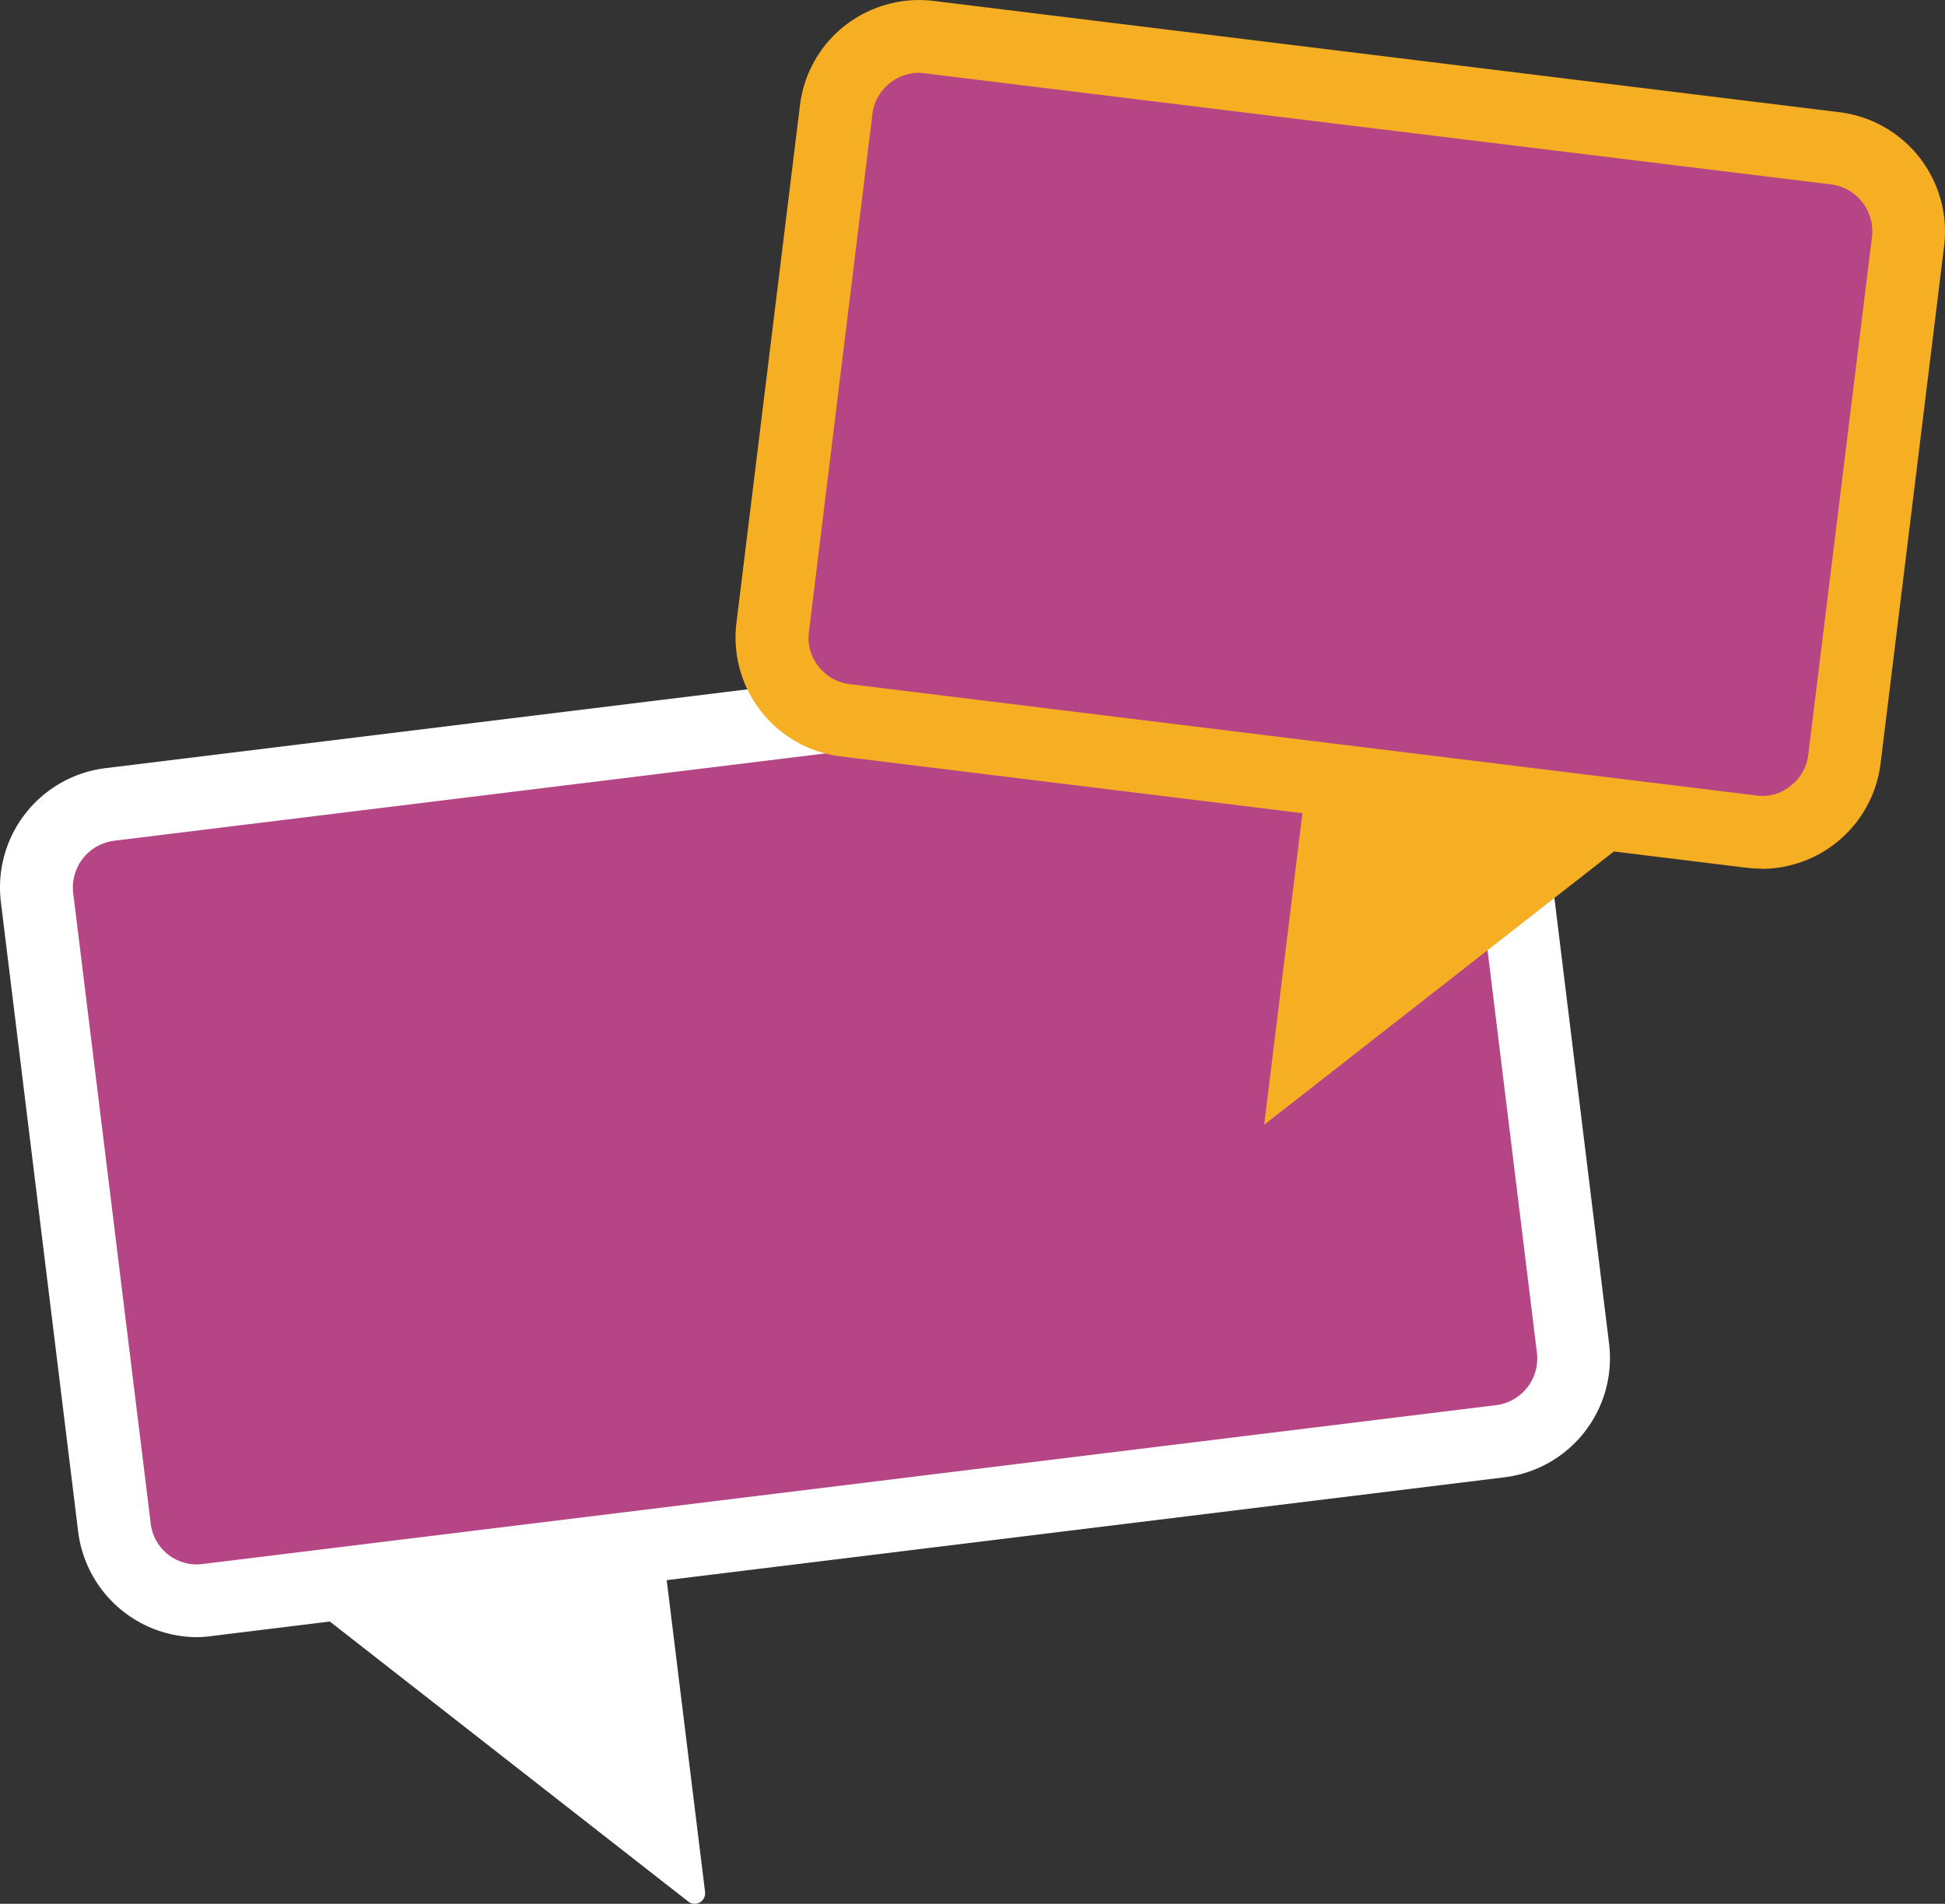 <svg xmlns="http://www.w3.org/2000/svg" width="68.296" height="66.84" viewBox="0 0 68.296 66.84">
  <rect x="0" y="0" width="68.296" height="66.84" fill="#333333" stroke="none"/>
  <g id="Group_3453" data-name="Group 3453" transform="translate(-1040.985 -548.221)">
    <path id="Path_1314" data-name="Path 1314" d="M1056.569,562.9l-12.858,1.578,14.436,11.28Z" transform="translate(7.23 38.938)" fill="#fff"/>
    <g id="Group_1640" data-name="Group 1640" transform="translate(1050.575 601.472)">
      <path id="Path_1315" data-name="Path 1315" d="M1058.413,576.388a.356.356,0,0,1-.223-.077l-14.44-11.28a.366.366,0,0,1-.128-.383.371.371,0,0,1,.311-.27l12.858-1.578a.424.424,0,0,1,.267.073.392.392,0,0,1,.139.249l1.582,12.857a.369.369,0,0,1-.186.362A.347.347,0,0,1,1058.413,576.388ZM1044.9,565l13.045,10.195-1.425-11.62Z" transform="translate(-1043.611 -562.799)" fill="#fff"/>
    </g>
    <g id="Group_1643" data-name="Group 1643" transform="translate(1040.985 569.599)">
      <g id="Group_1641" data-name="Group 1641" transform="translate(0.945 0.94)">
        <rect id="Rectangle_508" data-name="Rectangle 508" width="51.601" height="28.139" rx="0.802" transform="translate(0 6.286) rotate(-6.997)" fill="#b54585"/>
      </g>
      <g id="Group_1642" data-name="Group 1642">
        <path id="Path_1316" data-name="Path 1316" d="M1047.913,590.176a4.226,4.226,0,0,1-4.182-3.7l-2.714-22.11a4.22,4.22,0,0,1,3.667-4.7l45.4-5.571a4.24,4.24,0,0,1,3.1.858,4.155,4.155,0,0,1,1.589,2.805l2.714,22.114a4.215,4.215,0,0,1-3.667,4.69l-45.4,5.574A4.068,4.068,0,0,1,1047.913,590.176Zm42.687-33.551a1.346,1.346,0,0,0-.206.015l-45.4,5.574a1.655,1.655,0,0,0-1.436,1.845l2.718,22.107a1.624,1.624,0,0,0,1.844,1.439l45.394-5.574a1.654,1.654,0,0,0,1.439-1.841l-2.714-22.114a1.636,1.636,0,0,0-.621-1.1A1.657,1.657,0,0,0,1090.6,556.625Z" transform="translate(-1040.986 -554.074)" fill="#fff"/>
      </g>
    </g>
    <path id="Path_1317" data-name="Path 1317" d="M1054.716,555.512l12.858,1.578-14.436,11.28Z" transform="translate(32.237 19.341)" fill="#f6ae23"/>
    <g id="Group_1645" data-name="Group 1645" transform="translate(1067.755 549.164)">
      <path id="Rectangle_509" data-name="Rectangle 509" d="M.8,0H23.367a.8.8,0,0,1,.8.8V37.116a.8.8,0,0,1-.8.8H.8a.8.8,0,0,1-.8-.8V.8A.8.8,0,0,1,.8,0Z" transform="matrix(0.122, -0.993, 0.993, 0.122, 0, 23.988)" fill="#b54585"/>
    </g>
    <g id="Group_1646" data-name="Group 1646" transform="translate(1066.809 548.221)">
      <path id="Path_1319" data-name="Path 1319" d="M1084.1,578.719a4.982,4.982,0,0,1-.522-.029l-31.827-3.912a4.211,4.211,0,0,1-3.66-4.691l2.231-18.172a4.189,4.189,0,0,1,1.585-2.8,4.234,4.234,0,0,1,3.105-.862l31.823,3.909a4.222,4.222,0,0,1,3.663,4.69l-2.232,18.173a4.213,4.213,0,0,1-4.167,3.7Zm-29.61-27.94a1.607,1.607,0,0,0-1,.351,1.627,1.627,0,0,0-.625,1.1l-2.228,18.173a1.606,1.606,0,0,0,.336,1.216,1.63,1.63,0,0,0,1.095.621l31.827,3.909a1.533,1.533,0,0,0,1.213-.34,1.616,1.616,0,0,0,.62-1.1l2.236-18.173a1.659,1.659,0,0,0-1.439-1.841l-31.823-3.9A1.322,1.322,0,0,0,1054.488,550.779Z" transform="translate(-1048.056 -548.221)" fill="#f6ae23"/>
    </g>
  </g>
</svg>
